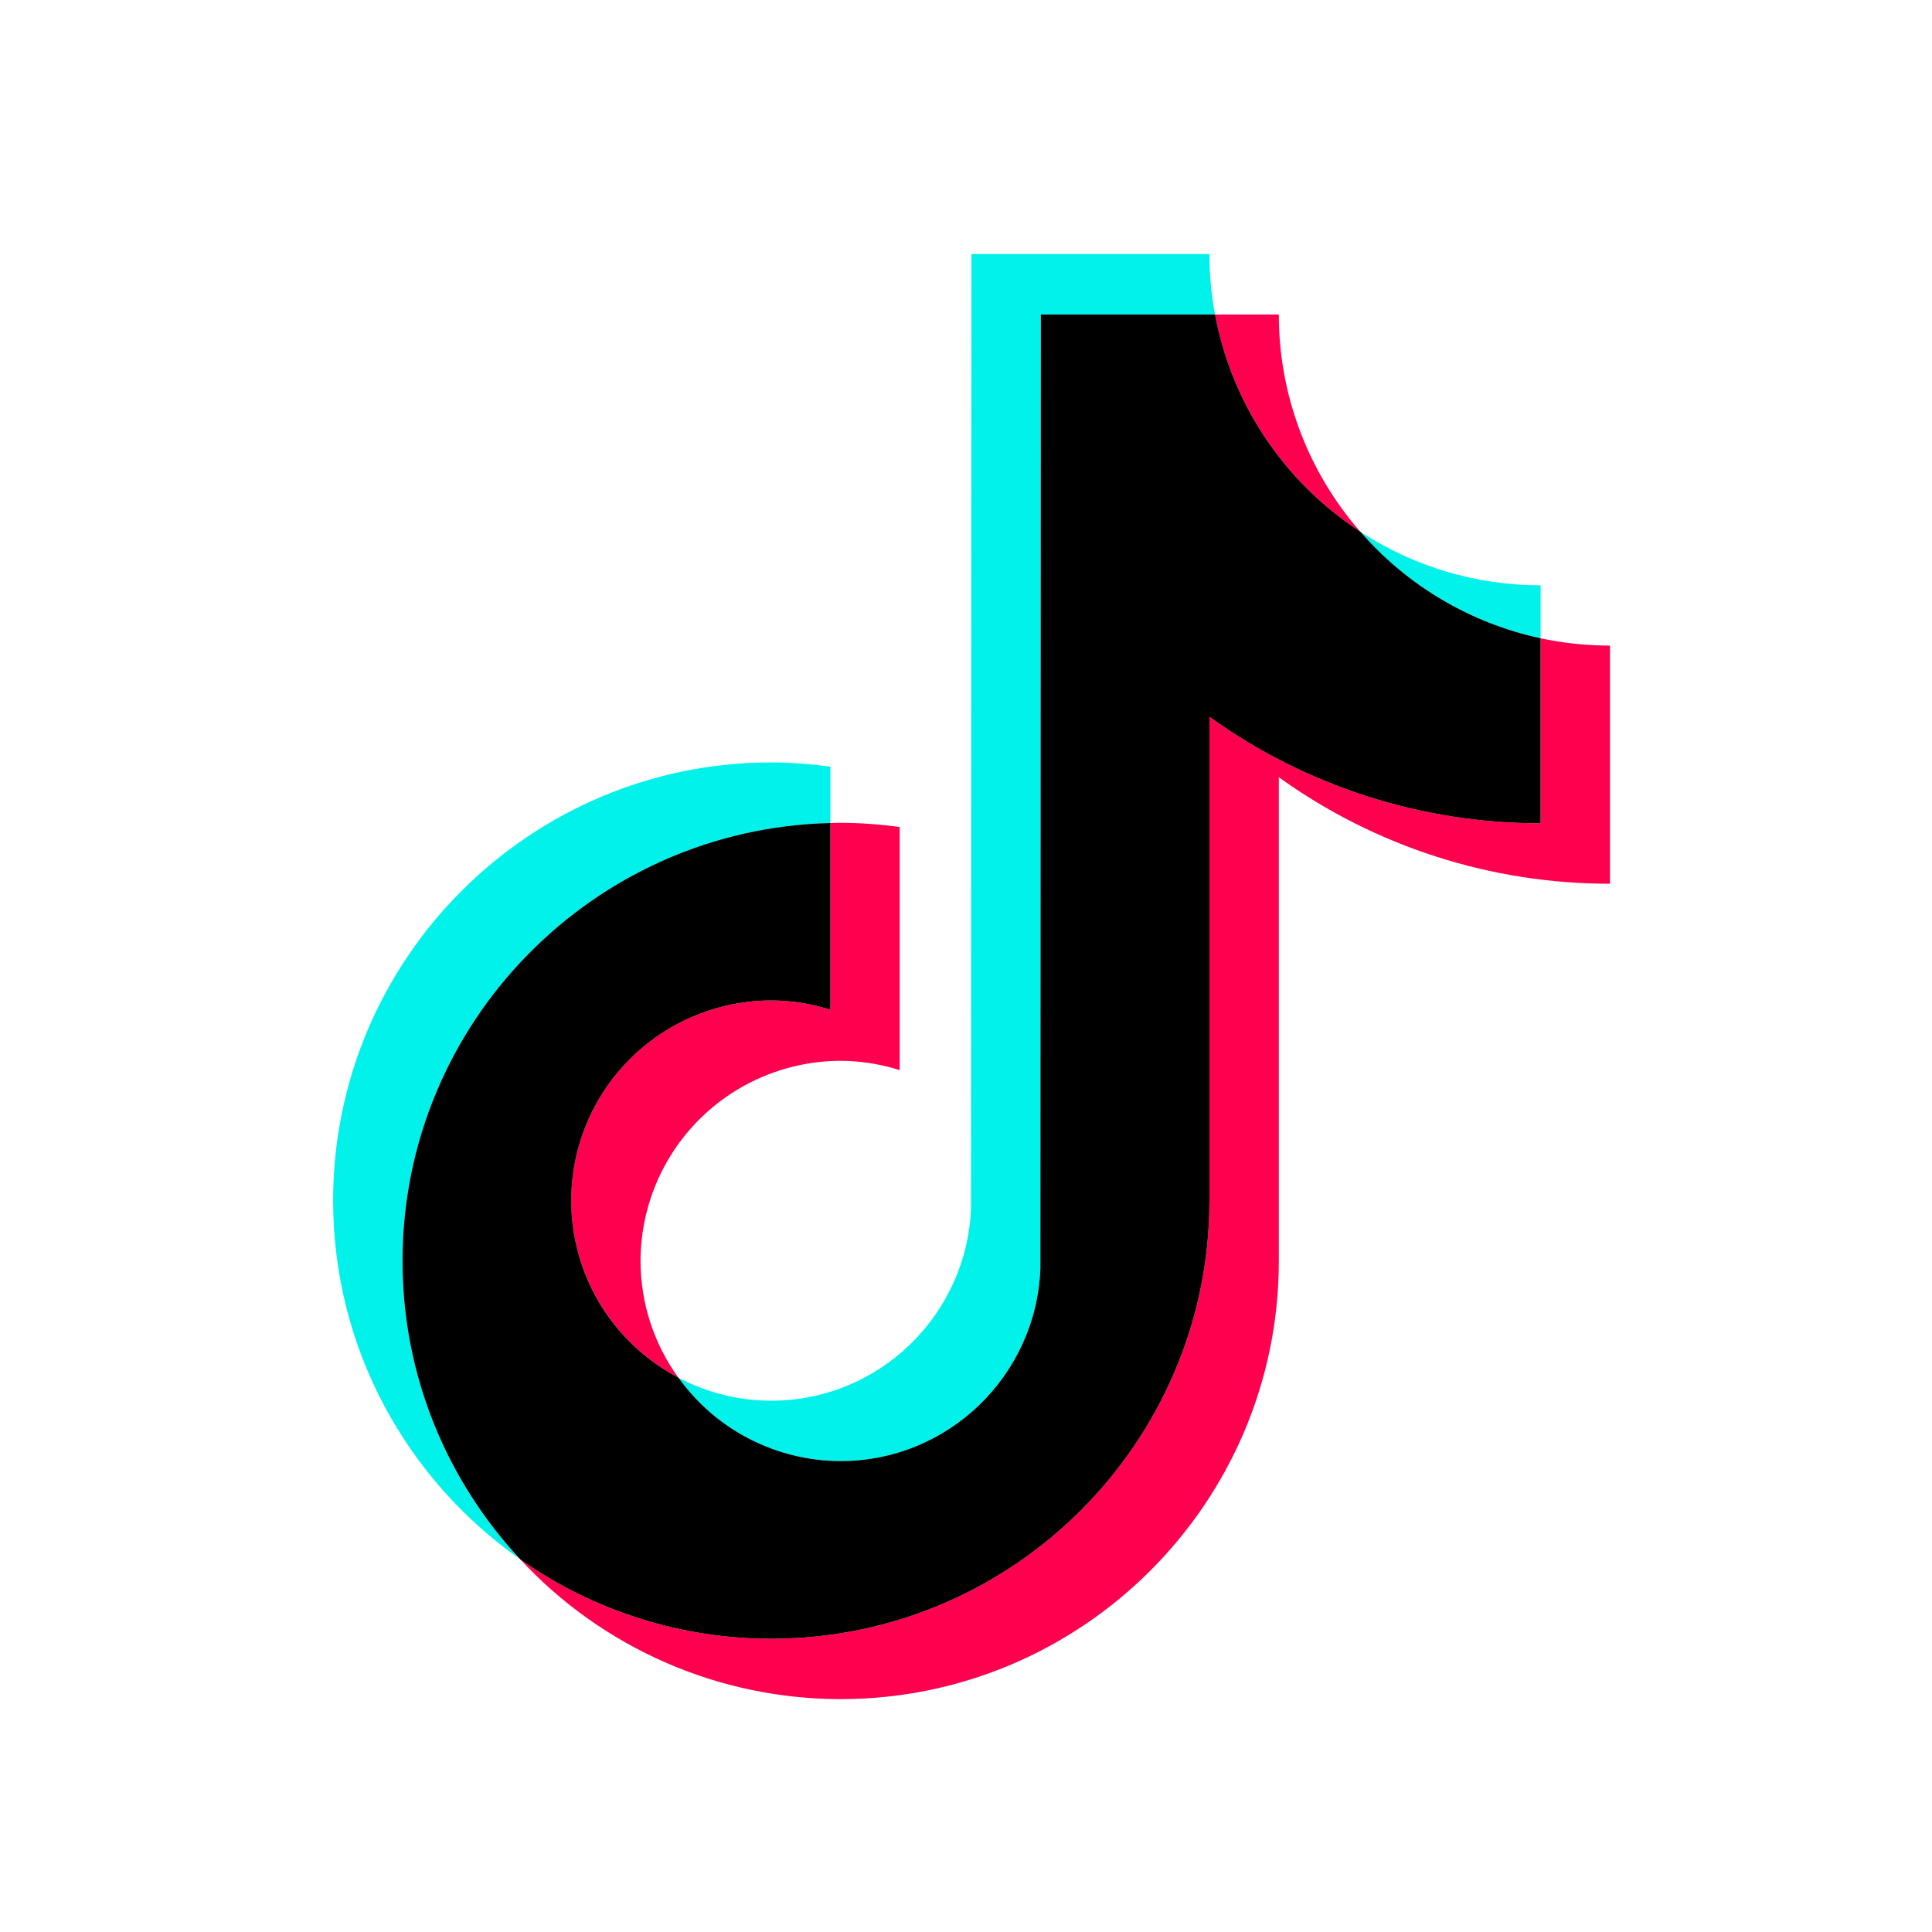 <svg width="24" height="24" viewBox="0 0 24 24" fill="none" xmlns="http://www.w3.org/2000/svg">
<path fill-rule="evenodd" clip-rule="evenodd" d="M10.315 10.225V9.524C10.072 9.49 9.827 9.472 9.581 9.471C6.58 9.471 4.138 11.913 4.138 14.914C4.138 16.755 5.058 18.385 6.462 19.37C5.522 18.365 5 17.041 5 15.665C5 12.706 7.373 10.294 10.315 10.225Z" fill="#00F2EA"/>
<path fill-rule="evenodd" clip-rule="evenodd" d="M10.443 18.15C11.782 18.15 12.874 17.085 12.924 15.758L12.928 3.907H15.093C15.047 3.659 15.024 3.408 15.024 3.156H12.067L12.062 15.008C12.012 16.335 10.92 17.4 9.581 17.4C9.179 17.4 8.783 17.302 8.428 17.114C8.657 17.434 8.96 17.695 9.31 17.876C9.661 18.056 10.049 18.15 10.443 18.15ZM19.138 7.929V7.271C18.342 7.271 17.564 7.04 16.898 6.605C17.482 7.277 18.268 7.742 19.138 7.929" fill="#00F2EA"/>
<path fill-rule="evenodd" clip-rule="evenodd" d="M16.897 6.604C16.245 5.857 15.885 4.899 15.886 3.907H15.093C15.196 4.455 15.409 4.977 15.719 5.44C16.029 5.904 16.43 6.3 16.897 6.604ZM9.581 12.428C8.922 12.429 8.29 12.691 7.824 13.157C7.358 13.623 7.096 14.255 7.095 14.914C7.096 15.367 7.22 15.812 7.455 16.199C7.69 16.587 8.026 16.903 8.427 17.114C8.122 16.692 7.957 16.185 7.957 15.664C7.958 15.005 8.22 14.373 8.686 13.907C9.152 13.441 9.784 13.179 10.443 13.178C10.699 13.178 10.944 13.221 11.176 13.293V10.274C10.933 10.24 10.688 10.222 10.443 10.221C10.399 10.221 10.357 10.223 10.314 10.224V12.543C10.077 12.468 9.83 12.429 9.581 12.428Z" fill="#FF004F"/>
<path fill-rule="evenodd" clip-rule="evenodd" d="M19.138 7.929V10.227C17.604 10.227 16.184 9.737 15.024 8.904V14.914C15.024 17.915 12.582 20.357 9.581 20.357C8.421 20.357 7.346 19.991 6.462 19.37C6.97 19.918 7.586 20.355 8.271 20.654C8.956 20.953 9.695 21.107 10.443 21.107C13.444 21.107 15.886 18.665 15.886 15.665V9.655C17.084 10.517 18.524 10.98 20 10.978V8.02C19.704 8.02 19.416 7.988 19.138 7.929" fill="#FF004F"/>
<path fill-rule="evenodd" clip-rule="evenodd" d="M15.024 14.914V8.904C16.222 9.766 17.662 10.229 19.138 10.227V7.929C18.267 7.741 17.481 7.276 16.898 6.604C16.43 6.3 16.029 5.904 15.719 5.44C15.409 4.977 15.196 4.455 15.094 3.907H12.929L12.924 15.758C12.874 17.085 11.782 18.15 10.443 18.15C10.049 18.15 9.661 18.055 9.31 17.875C8.96 17.695 8.658 17.434 8.428 17.114C8.027 16.904 7.69 16.587 7.455 16.2C7.22 15.812 7.096 15.367 7.096 14.914C7.096 14.255 7.358 13.623 7.824 13.157C8.29 12.691 8.922 12.429 9.581 12.428C9.837 12.428 10.082 12.47 10.315 12.543V10.224C7.373 10.293 5 12.706 5 15.664C5 17.095 5.556 18.398 6.462 19.37C7.375 20.013 8.465 20.358 9.581 20.357C12.582 20.357 15.024 17.915 15.024 14.914Z" fill="black"/>
</svg>

